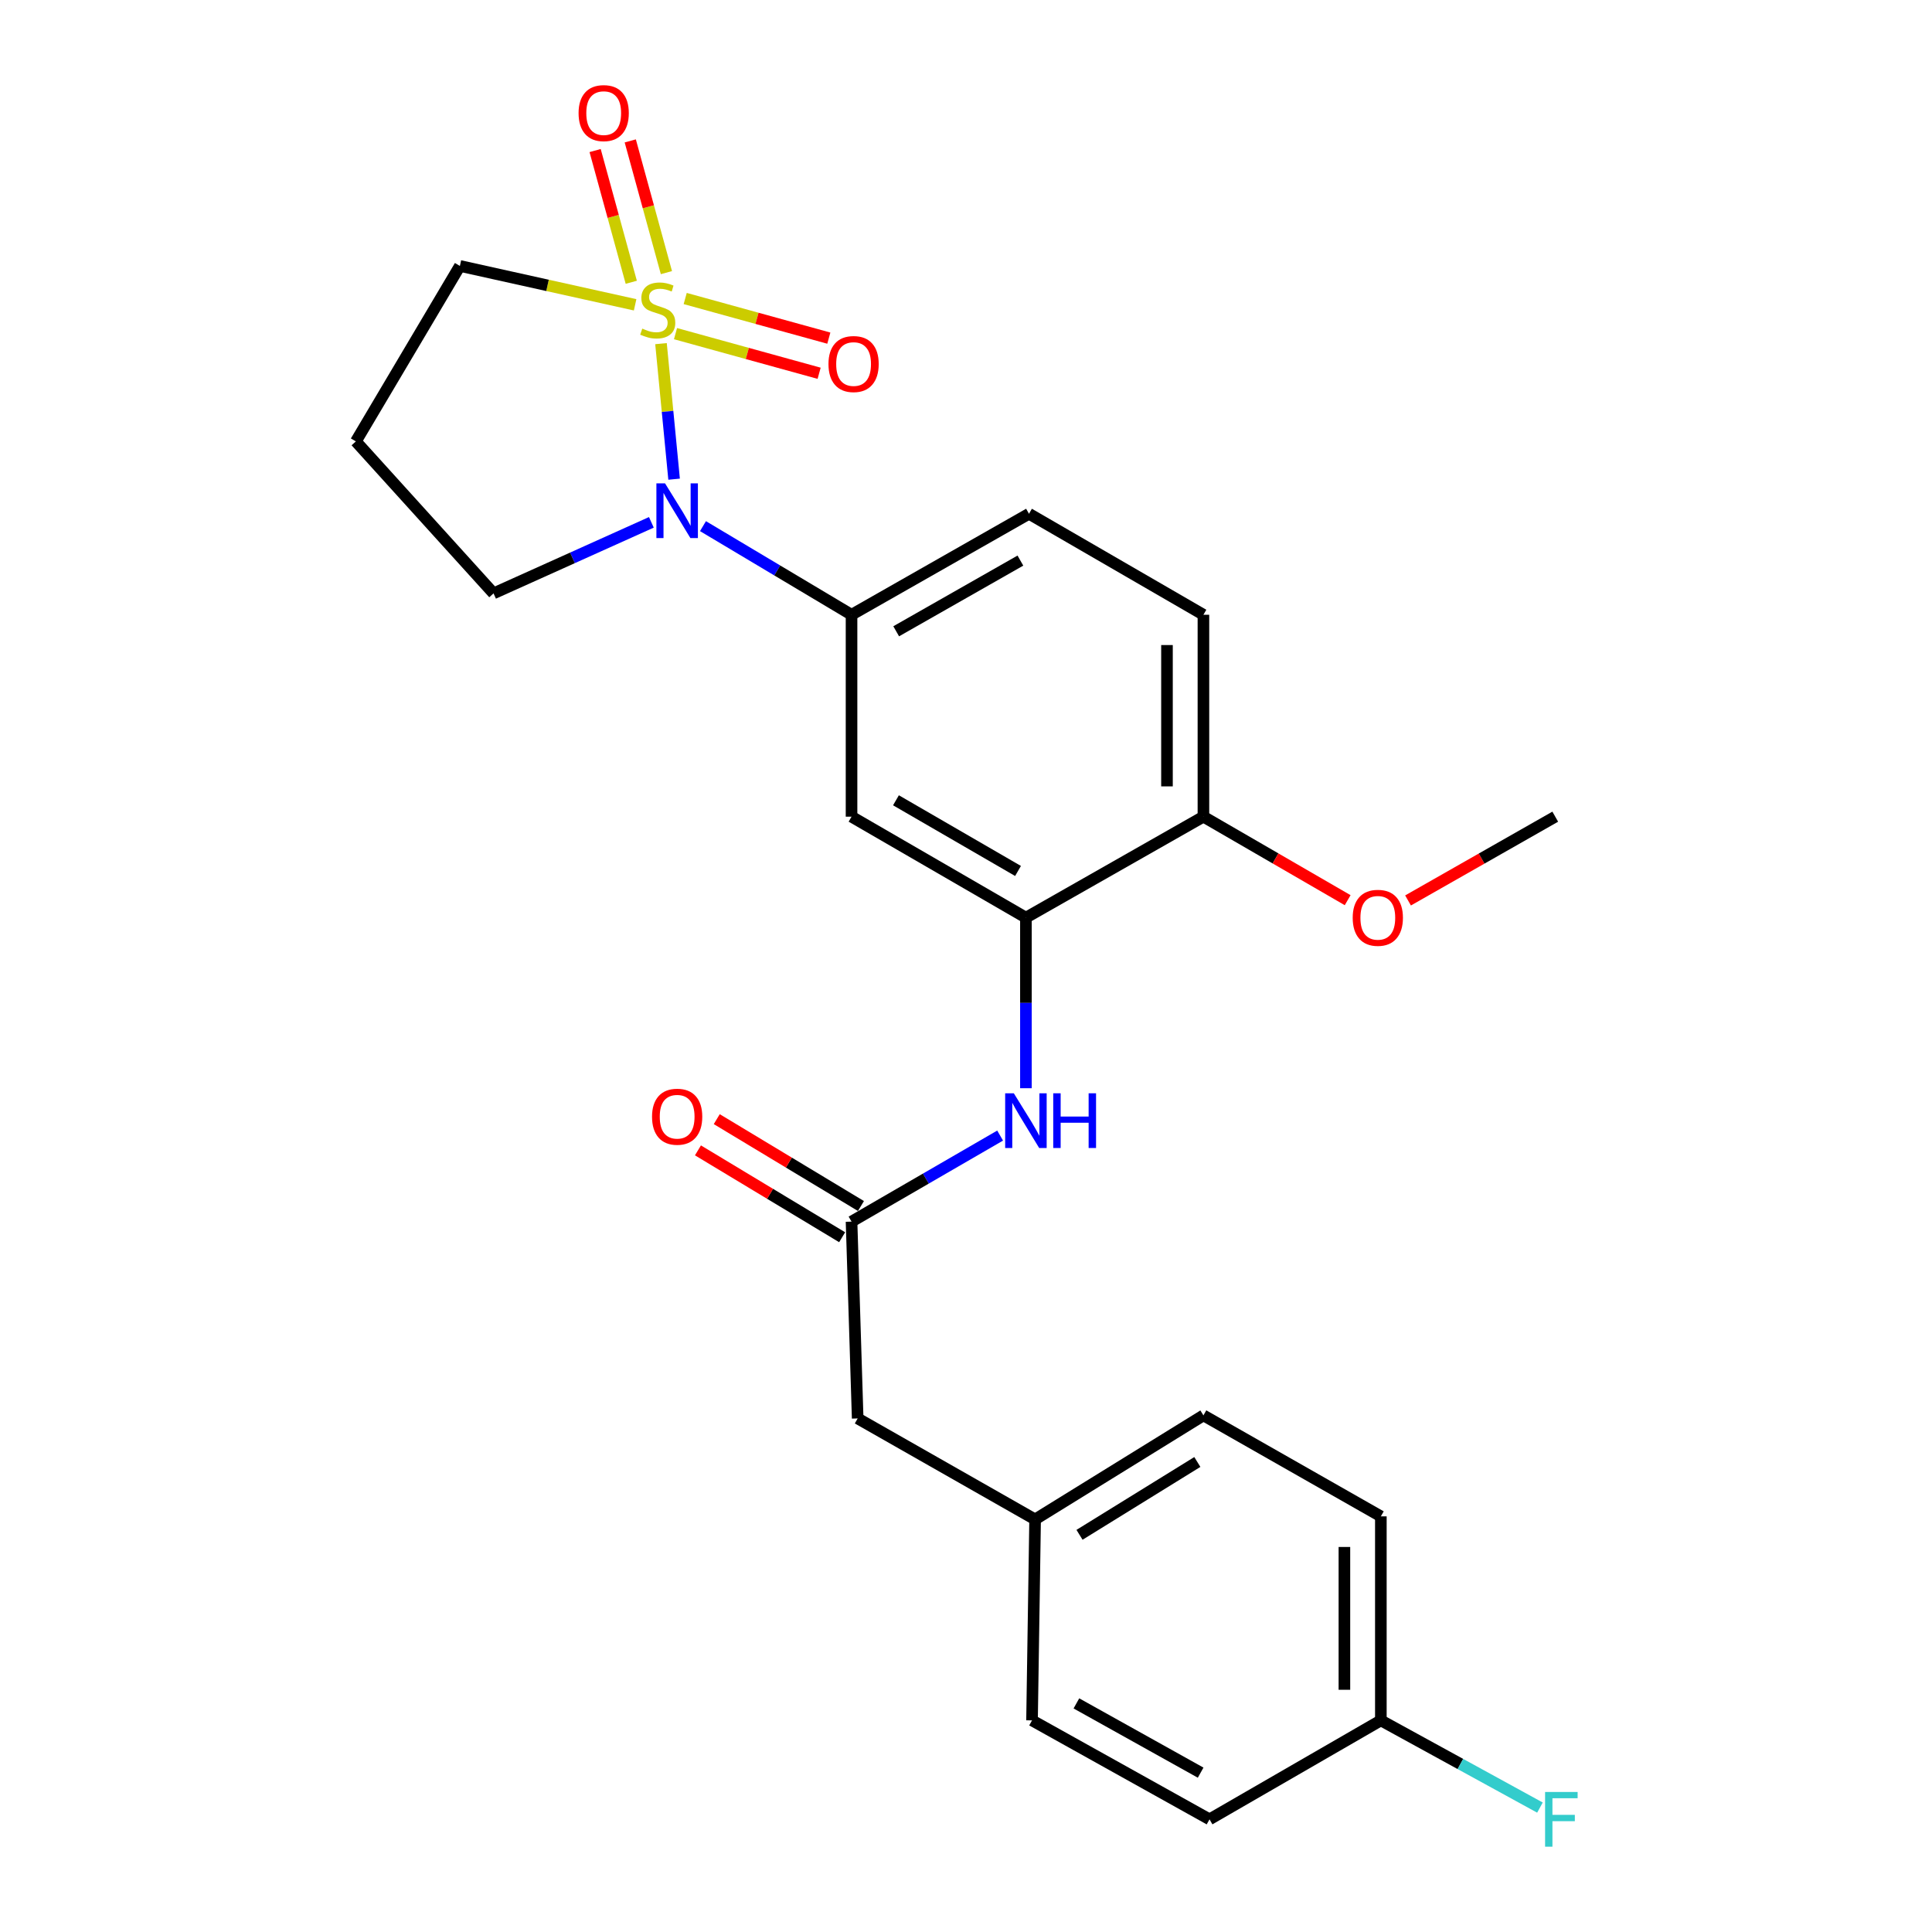 <?xml version='1.0' encoding='iso-8859-1'?>
<svg version='1.1' baseProfile='full'
              xmlns='http://www.w3.org/2000/svg'
                      xmlns:rdkit='http://www.rdkit.org/xml'
                      xmlns:xlink='http://www.w3.org/1999/xlink'
                  xml:space='preserve'
width='1000px' height='1000px' viewBox='0 0 1000 1000'>
<!-- END OF HEADER -->
<rect style='opacity:1.0;fill:#FFFFFF;stroke:none' width='1000' height='1000' x='0' y='0'> </rect>
<path class='bond-0' d='M 342.132,177.863 L 345.523,212.942' style='fill:none;fill-rule:evenodd;stroke:#CCCC00;stroke-width:6px;stroke-linecap:butt;stroke-linejoin:miter;stroke-opacity:1' />
<path class='bond-0' d='M 345.523,212.942 L 348.913,248.022' style='fill:none;fill-rule:evenodd;stroke:#0000FF;stroke-width:6px;stroke-linecap:butt;stroke-linejoin:miter;stroke-opacity:1' />
<path class='bond-6' d='M 344.936,141.112 L 335.58,107.023' style='fill:none;fill-rule:evenodd;stroke:#CCCC00;stroke-width:6px;stroke-linecap:butt;stroke-linejoin:miter;stroke-opacity:1' />
<path class='bond-6' d='M 335.58,107.023 L 326.223,72.933' style='fill:none;fill-rule:evenodd;stroke:#FF0000;stroke-width:6px;stroke-linecap:butt;stroke-linejoin:miter;stroke-opacity:1' />
<path class='bond-6' d='M 326.745,146.106 L 317.388,112.016' style='fill:none;fill-rule:evenodd;stroke:#CCCC00;stroke-width:6px;stroke-linecap:butt;stroke-linejoin:miter;stroke-opacity:1' />
<path class='bond-6' d='M 317.388,112.016 L 308.032,77.926' style='fill:none;fill-rule:evenodd;stroke:#FF0000;stroke-width:6px;stroke-linecap:butt;stroke-linejoin:miter;stroke-opacity:1' />
<path class='bond-7' d='M 349.642,172.694 L 386.812,182.95' style='fill:none;fill-rule:evenodd;stroke:#CCCC00;stroke-width:6px;stroke-linecap:butt;stroke-linejoin:miter;stroke-opacity:1' />
<path class='bond-7' d='M 386.812,182.95 L 423.981,193.206' style='fill:none;fill-rule:evenodd;stroke:#FF0000;stroke-width:6px;stroke-linecap:butt;stroke-linejoin:miter;stroke-opacity:1' />
<path class='bond-7' d='M 354.659,154.509 L 391.829,164.765' style='fill:none;fill-rule:evenodd;stroke:#CCCC00;stroke-width:6px;stroke-linecap:butt;stroke-linejoin:miter;stroke-opacity:1' />
<path class='bond-7' d='M 391.829,164.765 L 428.999,175.021' style='fill:none;fill-rule:evenodd;stroke:#FF0000;stroke-width:6px;stroke-linecap:butt;stroke-linejoin:miter;stroke-opacity:1' />
<path class='bond-9' d='M 328.739,157.774 L 283.39,147.712' style='fill:none;fill-rule:evenodd;stroke:#CCCC00;stroke-width:6px;stroke-linecap:butt;stroke-linejoin:miter;stroke-opacity:1' />
<path class='bond-9' d='M 283.39,147.712 L 238.041,137.65' style='fill:none;fill-rule:evenodd;stroke:#000000;stroke-width:6px;stroke-linecap:butt;stroke-linejoin:miter;stroke-opacity:1' />
<path class='bond-1' d='M 363.86,272.329 L 402.308,295.265' style='fill:none;fill-rule:evenodd;stroke:#0000FF;stroke-width:6px;stroke-linecap:butt;stroke-linejoin:miter;stroke-opacity:1' />
<path class='bond-1' d='M 402.308,295.265 L 440.757,318.201' style='fill:none;fill-rule:evenodd;stroke:#000000;stroke-width:6px;stroke-linecap:butt;stroke-linejoin:miter;stroke-opacity:1' />
<path class='bond-14' d='M 337.146,270.362 L 296.302,288.748' style='fill:none;fill-rule:evenodd;stroke:#0000FF;stroke-width:6px;stroke-linecap:butt;stroke-linejoin:miter;stroke-opacity:1' />
<path class='bond-14' d='M 296.302,288.748 L 255.458,307.134' style='fill:none;fill-rule:evenodd;stroke:#000000;stroke-width:6px;stroke-linecap:butt;stroke-linejoin:miter;stroke-opacity:1' />
<path class='bond-3' d='M 440.757,318.201 L 440.757,422.709' style='fill:none;fill-rule:evenodd;stroke:#000000;stroke-width:6px;stroke-linecap:butt;stroke-linejoin:miter;stroke-opacity:1' />
<path class='bond-10' d='M 440.757,318.201 L 532.605,265.926' style='fill:none;fill-rule:evenodd;stroke:#000000;stroke-width:6px;stroke-linecap:butt;stroke-linejoin:miter;stroke-opacity:1' />
<path class='bond-10' d='M 463.865,326.755 L 528.158,290.162' style='fill:none;fill-rule:evenodd;stroke:#000000;stroke-width:6px;stroke-linecap:butt;stroke-linejoin:miter;stroke-opacity:1' />
<path class='bond-2' d='M 531.012,474.973 L 440.757,422.709' style='fill:none;fill-rule:evenodd;stroke:#000000;stroke-width:6px;stroke-linecap:butt;stroke-linejoin:miter;stroke-opacity:1' />
<path class='bond-2' d='M 526.927,450.809 L 463.748,414.224' style='fill:none;fill-rule:evenodd;stroke:#000000;stroke-width:6px;stroke-linecap:butt;stroke-linejoin:miter;stroke-opacity:1' />
<path class='bond-4' d='M 531.012,474.973 L 531.012,519.116' style='fill:none;fill-rule:evenodd;stroke:#000000;stroke-width:6px;stroke-linecap:butt;stroke-linejoin:miter;stroke-opacity:1' />
<path class='bond-4' d='M 531.012,519.116 L 531.012,563.259' style='fill:none;fill-rule:evenodd;stroke:#0000FF;stroke-width:6px;stroke-linecap:butt;stroke-linejoin:miter;stroke-opacity:1' />
<path class='bond-26' d='M 531.012,474.973 L 622.891,422.709' style='fill:none;fill-rule:evenodd;stroke:#000000;stroke-width:6px;stroke-linecap:butt;stroke-linejoin:miter;stroke-opacity:1' />
<path class='bond-5' d='M 517.664,587.775 L 479.211,610.043' style='fill:none;fill-rule:evenodd;stroke:#0000FF;stroke-width:6px;stroke-linecap:butt;stroke-linejoin:miter;stroke-opacity:1' />
<path class='bond-5' d='M 479.211,610.043 L 440.757,632.31' style='fill:none;fill-rule:evenodd;stroke:#000000;stroke-width:6px;stroke-linecap:butt;stroke-linejoin:miter;stroke-opacity:1' />
<path class='bond-11' d='M 445.624,624.231 L 408.309,601.75' style='fill:none;fill-rule:evenodd;stroke:#000000;stroke-width:6px;stroke-linecap:butt;stroke-linejoin:miter;stroke-opacity:1' />
<path class='bond-11' d='M 408.309,601.75 L 370.994,579.269' style='fill:none;fill-rule:evenodd;stroke:#FF0000;stroke-width:6px;stroke-linecap:butt;stroke-linejoin:miter;stroke-opacity:1' />
<path class='bond-11' d='M 435.89,640.39 L 398.574,617.909' style='fill:none;fill-rule:evenodd;stroke:#000000;stroke-width:6px;stroke-linecap:butt;stroke-linejoin:miter;stroke-opacity:1' />
<path class='bond-11' d='M 398.574,617.909 L 361.259,595.428' style='fill:none;fill-rule:evenodd;stroke:#FF0000;stroke-width:6px;stroke-linecap:butt;stroke-linejoin:miter;stroke-opacity:1' />
<path class='bond-13' d='M 440.757,632.31 L 443.932,734.177' style='fill:none;fill-rule:evenodd;stroke:#000000;stroke-width:6px;stroke-linecap:butt;stroke-linejoin:miter;stroke-opacity:1' />
<path class='bond-8' d='M 622.891,422.709 L 622.891,318.201' style='fill:none;fill-rule:evenodd;stroke:#000000;stroke-width:6px;stroke-linecap:butt;stroke-linejoin:miter;stroke-opacity:1' />
<path class='bond-8' d='M 604.026,407.032 L 604.026,333.877' style='fill:none;fill-rule:evenodd;stroke:#000000;stroke-width:6px;stroke-linecap:butt;stroke-linejoin:miter;stroke-opacity:1' />
<path class='bond-19' d='M 622.891,422.709 L 660.219,444.322' style='fill:none;fill-rule:evenodd;stroke:#000000;stroke-width:6px;stroke-linecap:butt;stroke-linejoin:miter;stroke-opacity:1' />
<path class='bond-19' d='M 660.219,444.322 L 697.548,465.936' style='fill:none;fill-rule:evenodd;stroke:#FF0000;stroke-width:6px;stroke-linecap:butt;stroke-linejoin:miter;stroke-opacity:1' />
<path class='bond-15' d='M 238.041,137.65 L 184.194,228.471' style='fill:none;fill-rule:evenodd;stroke:#000000;stroke-width:6px;stroke-linecap:butt;stroke-linejoin:miter;stroke-opacity:1' />
<path class='bond-12' d='M 532.605,265.926 L 622.891,318.201' style='fill:none;fill-rule:evenodd;stroke:#000000;stroke-width:6px;stroke-linecap:butt;stroke-linejoin:miter;stroke-opacity:1' />
<path class='bond-16' d='M 443.932,734.177 L 535.77,786.452' style='fill:none;fill-rule:evenodd;stroke:#000000;stroke-width:6px;stroke-linecap:butt;stroke-linejoin:miter;stroke-opacity:1' />
<path class='bond-25' d='M 255.458,307.134 L 184.194,228.471' style='fill:none;fill-rule:evenodd;stroke:#000000;stroke-width:6px;stroke-linecap:butt;stroke-linejoin:miter;stroke-opacity:1' />
<path class='bond-22' d='M 535.77,786.452 L 534.177,890.467' style='fill:none;fill-rule:evenodd;stroke:#000000;stroke-width:6px;stroke-linecap:butt;stroke-linejoin:miter;stroke-opacity:1' />
<path class='bond-23' d='M 535.77,786.452 L 622.891,732.595' style='fill:none;fill-rule:evenodd;stroke:#000000;stroke-width:6px;stroke-linecap:butt;stroke-linejoin:miter;stroke-opacity:1' />
<path class='bond-23' d='M 558.757,794.419 L 619.742,756.719' style='fill:none;fill-rule:evenodd;stroke:#000000;stroke-width:6px;stroke-linecap:butt;stroke-linejoin:miter;stroke-opacity:1' />
<path class='bond-17' d='M 714.728,890.467 L 714.728,784.869' style='fill:none;fill-rule:evenodd;stroke:#000000;stroke-width:6px;stroke-linecap:butt;stroke-linejoin:miter;stroke-opacity:1' />
<path class='bond-17' d='M 695.863,874.627 L 695.863,800.709' style='fill:none;fill-rule:evenodd;stroke:#000000;stroke-width:6px;stroke-linecap:butt;stroke-linejoin:miter;stroke-opacity:1' />
<path class='bond-18' d='M 714.728,890.467 L 755.901,913.037' style='fill:none;fill-rule:evenodd;stroke:#000000;stroke-width:6px;stroke-linecap:butt;stroke-linejoin:miter;stroke-opacity:1' />
<path class='bond-18' d='M 755.901,913.037 L 797.074,935.607' style='fill:none;fill-rule:evenodd;stroke:#33CCCC;stroke-width:6px;stroke-linecap:butt;stroke-linejoin:miter;stroke-opacity:1' />
<path class='bond-27' d='M 714.728,890.467 L 626.045,941.683' style='fill:none;fill-rule:evenodd;stroke:#000000;stroke-width:6px;stroke-linecap:butt;stroke-linejoin:miter;stroke-opacity:1' />
<path class='bond-24' d='M 728.797,466.071 L 766.895,444.39' style='fill:none;fill-rule:evenodd;stroke:#FF0000;stroke-width:6px;stroke-linecap:butt;stroke-linejoin:miter;stroke-opacity:1' />
<path class='bond-24' d='M 766.895,444.39 L 804.993,422.709' style='fill:none;fill-rule:evenodd;stroke:#000000;stroke-width:6px;stroke-linecap:butt;stroke-linejoin:miter;stroke-opacity:1' />
<path class='bond-20' d='M 714.728,784.869 L 622.891,732.595' style='fill:none;fill-rule:evenodd;stroke:#000000;stroke-width:6px;stroke-linecap:butt;stroke-linejoin:miter;stroke-opacity:1' />
<path class='bond-21' d='M 626.045,941.683 L 534.177,890.467' style='fill:none;fill-rule:evenodd;stroke:#000000;stroke-width:6px;stroke-linecap:butt;stroke-linejoin:miter;stroke-opacity:1' />
<path class='bond-21' d='M 621.45,917.524 L 557.142,881.672' style='fill:none;fill-rule:evenodd;stroke:#000000;stroke-width:6px;stroke-linecap:butt;stroke-linejoin:miter;stroke-opacity:1' />
<path  class='atom-0' d='M 332.442 170.091
Q 332.762 170.211, 334.082 170.771
Q 335.402 171.331, 336.842 171.691
Q 338.322 172.011, 339.762 172.011
Q 342.442 172.011, 344.002 170.731
Q 345.562 169.411, 345.562 167.131
Q 345.562 165.571, 344.762 164.611
Q 344.002 163.651, 342.802 163.131
Q 341.602 162.611, 339.602 162.011
Q 337.082 161.251, 335.562 160.531
Q 334.082 159.811, 333.002 158.291
Q 331.962 156.771, 331.962 154.211
Q 331.962 150.651, 334.362 148.451
Q 336.802 146.251, 341.602 146.251
Q 344.882 146.251, 348.602 147.811
L 347.682 150.891
Q 344.282 149.491, 341.722 149.491
Q 338.962 149.491, 337.442 150.651
Q 335.922 151.771, 335.962 153.731
Q 335.962 155.251, 336.722 156.171
Q 337.522 157.091, 338.642 157.611
Q 339.802 158.131, 341.722 158.731
Q 344.282 159.531, 345.802 160.331
Q 347.322 161.131, 348.402 162.771
Q 349.522 164.371, 349.522 167.131
Q 349.522 171.051, 346.882 173.171
Q 344.282 175.251, 339.922 175.251
Q 337.402 175.251, 335.482 174.691
Q 333.602 174.171, 331.362 173.251
L 332.442 170.091
' fill='#CCCC00'/>
<path  class='atom-1' d='M 344.232 250.194
L 353.512 265.194
Q 354.432 266.674, 355.912 269.354
Q 357.392 272.034, 357.472 272.194
L 357.472 250.194
L 361.232 250.194
L 361.232 278.514
L 357.352 278.514
L 347.392 262.114
Q 346.232 260.194, 344.992 257.994
Q 343.792 255.794, 343.432 255.114
L 343.432 278.514
L 339.752 278.514
L 339.752 250.194
L 344.232 250.194
' fill='#0000FF'/>
<path  class='atom-5' d='M 524.752 565.886
L 534.032 580.886
Q 534.952 582.366, 536.432 585.046
Q 537.912 587.726, 537.992 587.886
L 537.992 565.886
L 541.752 565.886
L 541.752 594.206
L 537.872 594.206
L 527.912 577.806
Q 526.752 575.886, 525.512 573.686
Q 524.312 571.486, 523.952 570.806
L 523.952 594.206
L 520.272 594.206
L 520.272 565.886
L 524.752 565.886
' fill='#0000FF'/>
<path  class='atom-5' d='M 545.152 565.886
L 548.992 565.886
L 548.992 577.926
L 563.472 577.926
L 563.472 565.886
L 567.312 565.886
L 567.312 594.206
L 563.472 594.206
L 563.472 581.126
L 548.992 581.126
L 548.992 594.206
L 545.152 594.206
L 545.152 565.886
' fill='#0000FF'/>
<path  class='atom-7' d='M 299.47 58.542
Q 299.47 51.742, 302.83 47.943
Q 306.19 44.142, 312.47 44.142
Q 318.75 44.142, 322.11 47.943
Q 325.47 51.742, 325.47 58.542
Q 325.47 65.422, 322.07 69.343
Q 318.67 73.222, 312.47 73.222
Q 306.23 73.222, 302.83 69.343
Q 299.47 65.463, 299.47 58.542
M 312.47 70.022
Q 316.79 70.022, 319.11 67.142
Q 321.47 64.222, 321.47 58.542
Q 321.47 52.983, 319.11 50.182
Q 316.79 47.343, 312.47 47.343
Q 308.15 47.343, 305.79 50.142
Q 303.47 52.943, 303.47 58.542
Q 303.47 64.263, 305.79 67.142
Q 308.15 70.022, 312.47 70.022
' fill='#FF0000'/>
<path  class='atom-8' d='M 428.815 188.422
Q 428.815 181.622, 432.175 177.822
Q 435.535 174.022, 441.815 174.022
Q 448.095 174.022, 451.455 177.822
Q 454.815 181.622, 454.815 188.422
Q 454.815 195.302, 451.415 199.222
Q 448.015 203.102, 441.815 203.102
Q 435.575 203.102, 432.175 199.222
Q 428.815 195.342, 428.815 188.422
M 441.815 199.902
Q 446.135 199.902, 448.455 197.022
Q 450.815 194.102, 450.815 188.422
Q 450.815 182.862, 448.455 180.062
Q 446.135 177.222, 441.815 177.222
Q 437.495 177.222, 435.135 180.022
Q 432.815 182.822, 432.815 188.422
Q 432.815 194.142, 435.135 197.022
Q 437.495 199.902, 441.815 199.902
' fill='#FF0000'/>
<path  class='atom-12' d='M 337.492 578.009
Q 337.492 571.209, 340.852 567.409
Q 344.212 563.609, 350.492 563.609
Q 356.772 563.609, 360.132 567.409
Q 363.492 571.209, 363.492 578.009
Q 363.492 584.889, 360.092 588.809
Q 356.692 592.689, 350.492 592.689
Q 344.252 592.689, 340.852 588.809
Q 337.492 584.929, 337.492 578.009
M 350.492 589.489
Q 354.812 589.489, 357.132 586.609
Q 359.492 583.689, 359.492 578.009
Q 359.492 572.449, 357.132 569.649
Q 354.812 566.809, 350.492 566.809
Q 346.172 566.809, 343.812 569.609
Q 341.492 572.409, 341.492 578.009
Q 341.492 583.729, 343.812 586.609
Q 346.172 589.489, 350.492 589.489
' fill='#FF0000'/>
<path  class='atom-19' d='M 799.738 927.523
L 816.578 927.523
L 816.578 930.763
L 803.538 930.763
L 803.538 939.363
L 815.138 939.363
L 815.138 942.643
L 803.538 942.643
L 803.538 955.843
L 799.738 955.843
L 799.738 927.523
' fill='#33CCCC'/>
<path  class='atom-20' d='M 700.156 475.053
Q 700.156 468.253, 703.516 464.453
Q 706.876 460.653, 713.156 460.653
Q 719.436 460.653, 722.796 464.453
Q 726.156 468.253, 726.156 475.053
Q 726.156 481.933, 722.756 485.853
Q 719.356 489.733, 713.156 489.733
Q 706.916 489.733, 703.516 485.853
Q 700.156 481.973, 700.156 475.053
M 713.156 486.533
Q 717.476 486.533, 719.796 483.653
Q 722.156 480.733, 722.156 475.053
Q 722.156 469.493, 719.796 466.693
Q 717.476 463.853, 713.156 463.853
Q 708.836 463.853, 706.476 466.653
Q 704.156 469.453, 704.156 475.053
Q 704.156 480.773, 706.476 483.653
Q 708.836 486.533, 713.156 486.533
' fill='#FF0000'/>
</svg>
